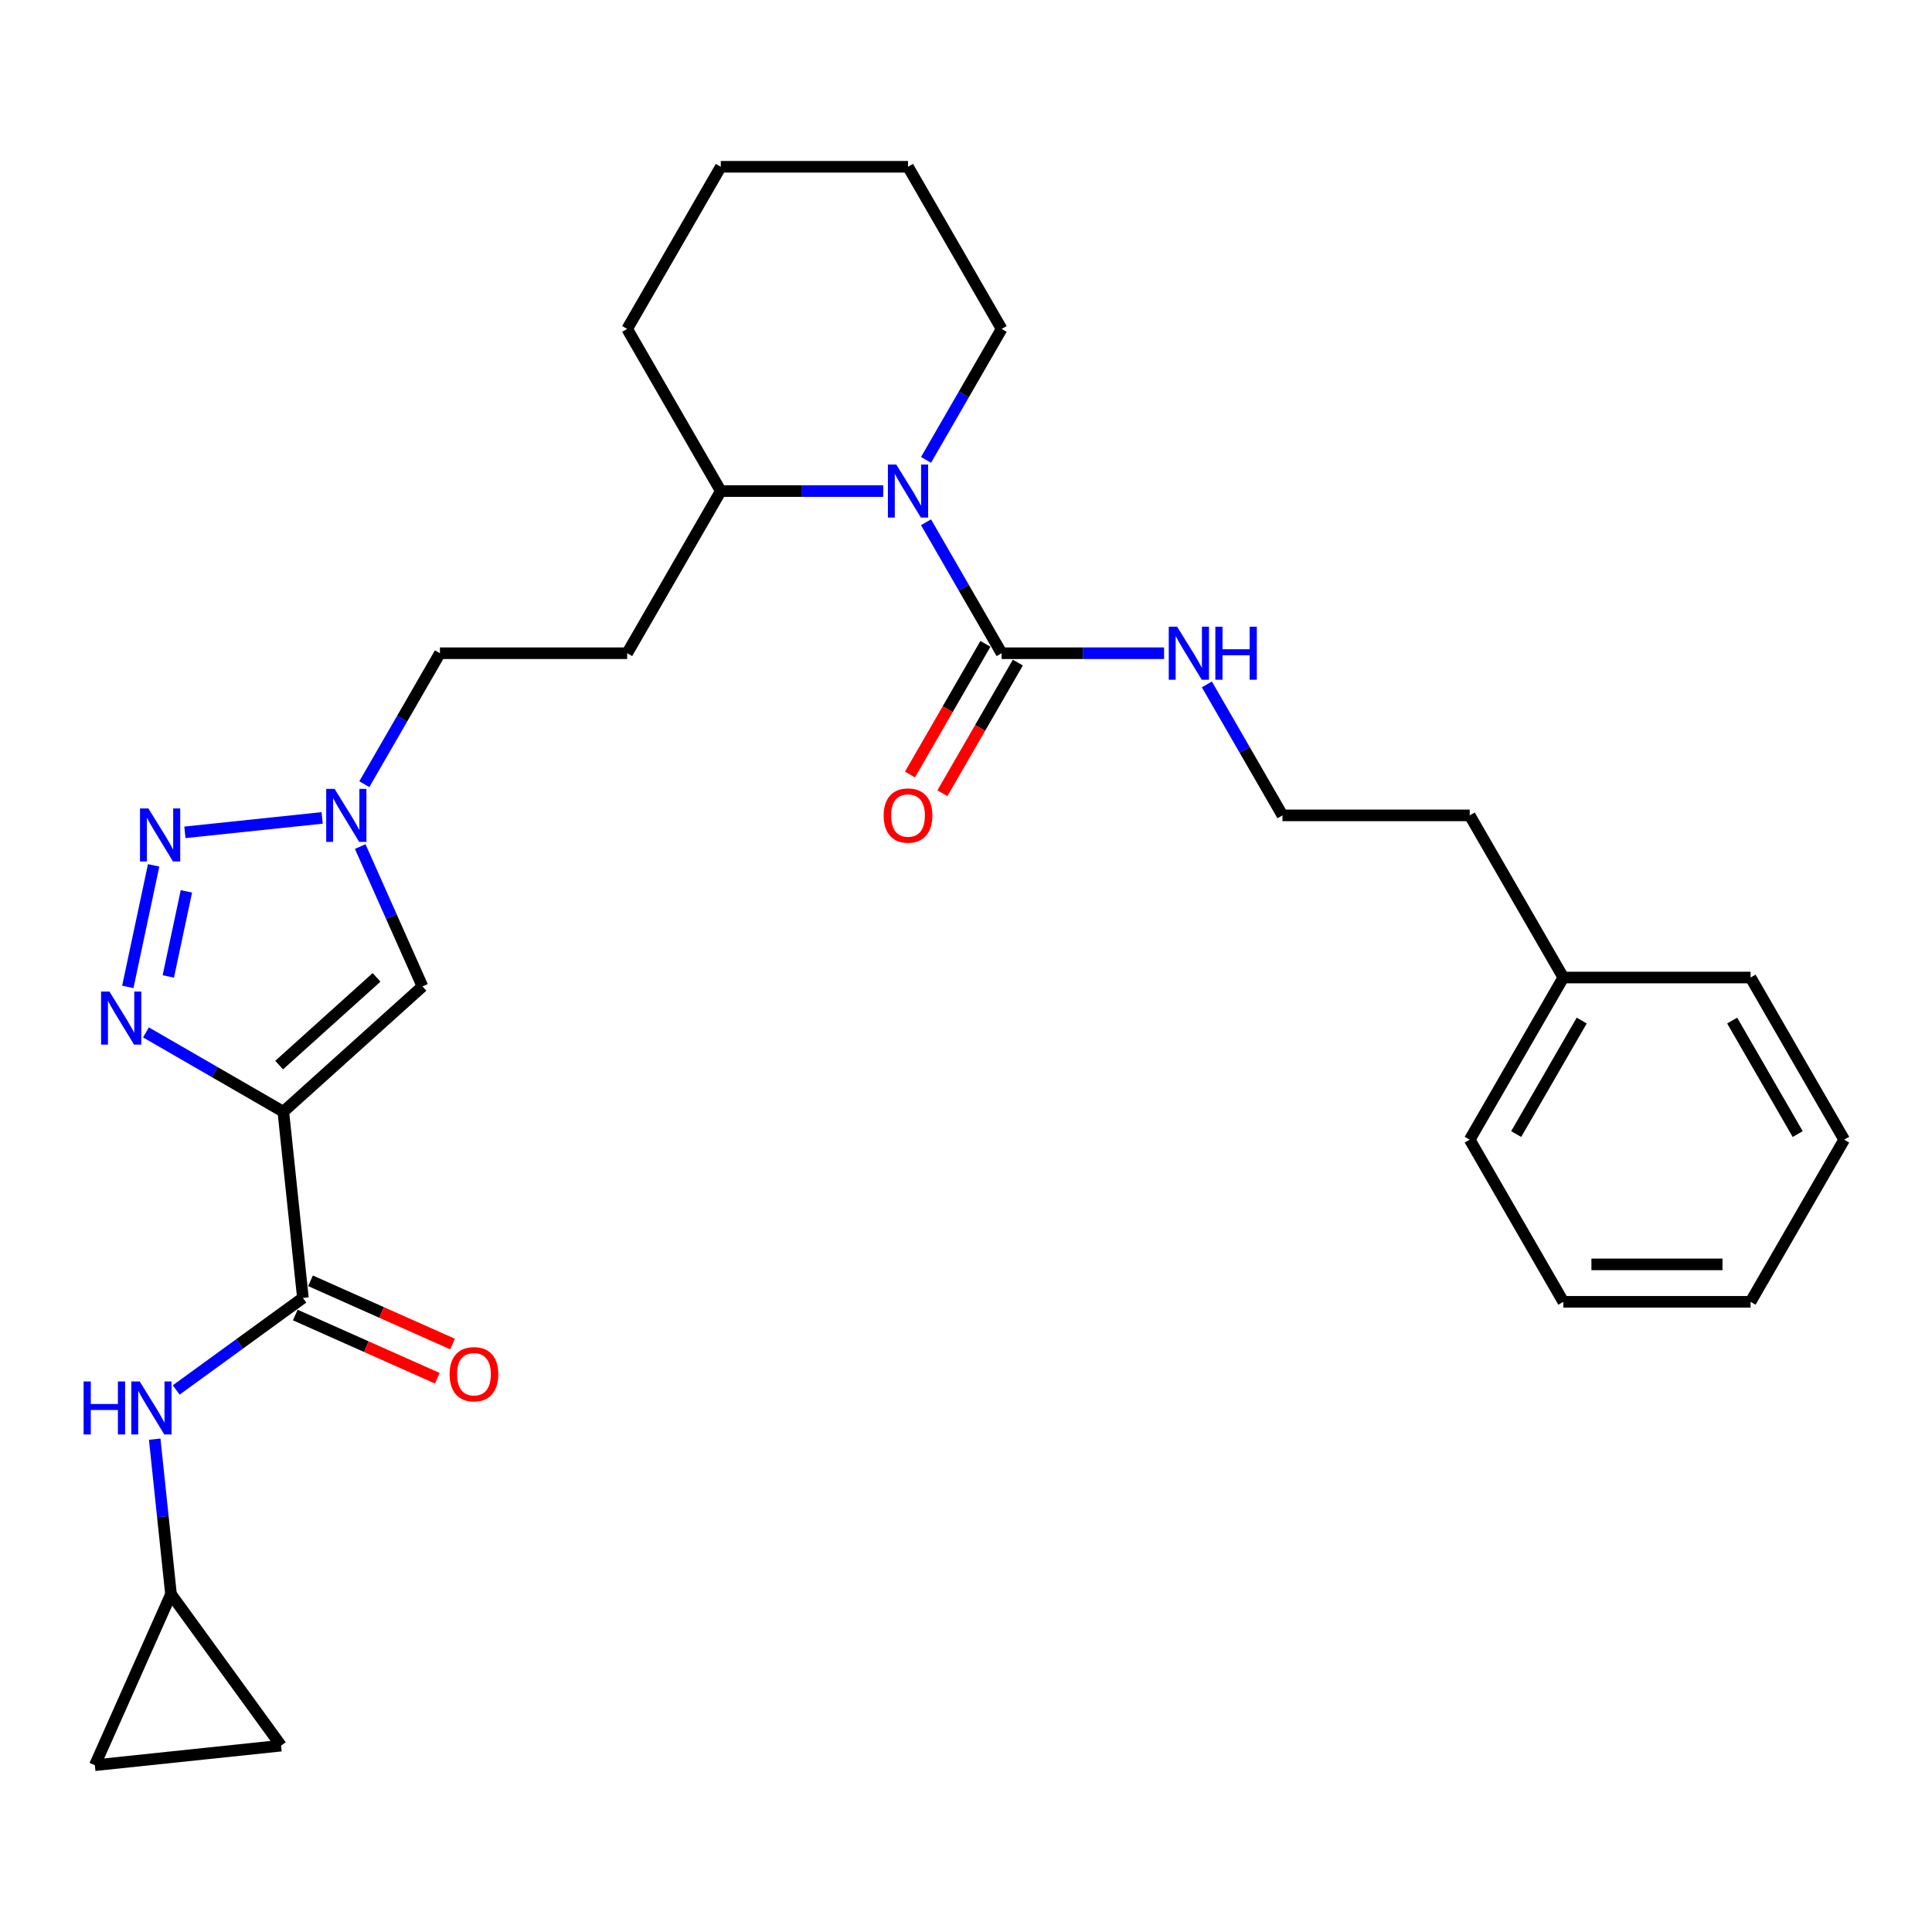 <?xml version='1.0' encoding='iso-8859-1'?>
<svg version='1.1' baseProfile='full'
              xmlns='http://www.w3.org/2000/svg'
                      xmlns:rdkit='http://www.rdkit.org/xml'
                      xmlns:xlink='http://www.w3.org/1999/xlink'
                  xml:space='preserve'
width='1000px' height='1000px' viewBox='0 0 1000 1000'>
<!-- END OF HEADER -->
<rect style='opacity:1.0;fill:#FFFFFF;stroke:none' width='1000' height='1000' x='0' y='0'> </rect>
<path class='bond-0' d='M 146.65,575.417 L 111.102,554.893' style='fill:none;fill-rule:evenodd;stroke:#000000;stroke-width:6px;stroke-linecap:butt;stroke-linejoin:miter;stroke-opacity:1' />
<path class='bond-0' d='M 111.102,554.893 L 75.553,534.369' style='fill:none;fill-rule:evenodd;stroke:#0000FF;stroke-width:6px;stroke-linecap:butt;stroke-linejoin:miter;stroke-opacity:1' />
<path class='bond-2' d='M 146.65,575.417 L 218.67,510.57' style='fill:none;fill-rule:evenodd;stroke:#000000;stroke-width:6px;stroke-linecap:butt;stroke-linejoin:miter;stroke-opacity:1' />
<path class='bond-2' d='M 144.484,551.286 L 194.898,505.893' style='fill:none;fill-rule:evenodd;stroke:#000000;stroke-width:6px;stroke-linecap:butt;stroke-linejoin:miter;stroke-opacity:1' />
<path class='bond-4' d='M 146.65,575.417 L 156.78,671.798' style='fill:none;fill-rule:evenodd;stroke:#000000;stroke-width:6px;stroke-linecap:butt;stroke-linejoin:miter;stroke-opacity:1' />
<path class='bond-1' d='M 66.154,510.815 L 79.527,447.9' style='fill:none;fill-rule:evenodd;stroke:#0000FF;stroke-width:6px;stroke-linecap:butt;stroke-linejoin:miter;stroke-opacity:1' />
<path class='bond-1' d='M 87.119,505.408 L 96.48,461.367' style='fill:none;fill-rule:evenodd;stroke:#0000FF;stroke-width:6px;stroke-linecap:butt;stroke-linejoin:miter;stroke-opacity:1' />
<path class='bond-29' d='M 95.703,430.818 L 166.744,423.352' style='fill:none;fill-rule:evenodd;stroke:#0000FF;stroke-width:6px;stroke-linecap:butt;stroke-linejoin:miter;stroke-opacity:1' />
<path class='bond-6' d='M 218.67,510.57 L 202.555,474.376' style='fill:none;fill-rule:evenodd;stroke:#000000;stroke-width:6px;stroke-linecap:butt;stroke-linejoin:miter;stroke-opacity:1' />
<path class='bond-6' d='M 202.555,474.376 L 186.441,438.183' style='fill:none;fill-rule:evenodd;stroke:#0000FF;stroke-width:6px;stroke-linecap:butt;stroke-linejoin:miter;stroke-opacity:1' />
<path class='bond-3' d='M 457.156,254.181 L 415.116,254.181' style='fill:none;fill-rule:evenodd;stroke:#0000FF;stroke-width:6px;stroke-linecap:butt;stroke-linejoin:miter;stroke-opacity:1' />
<path class='bond-3' d='M 415.116,254.181 L 373.076,254.181' style='fill:none;fill-rule:evenodd;stroke:#000000;stroke-width:6px;stroke-linecap:butt;stroke-linejoin:miter;stroke-opacity:1' />
<path class='bond-5' d='M 479.309,270.327 L 498.876,304.218' style='fill:none;fill-rule:evenodd;stroke:#0000FF;stroke-width:6px;stroke-linecap:butt;stroke-linejoin:miter;stroke-opacity:1' />
<path class='bond-5' d='M 498.876,304.218 L 518.443,338.109' style='fill:none;fill-rule:evenodd;stroke:#000000;stroke-width:6px;stroke-linecap:butt;stroke-linejoin:miter;stroke-opacity:1' />
<path class='bond-17' d='M 479.309,238.036 L 498.876,204.144' style='fill:none;fill-rule:evenodd;stroke:#0000FF;stroke-width:6px;stroke-linecap:butt;stroke-linejoin:miter;stroke-opacity:1' />
<path class='bond-17' d='M 498.876,204.144 L 518.443,170.253' style='fill:none;fill-rule:evenodd;stroke:#000000;stroke-width:6px;stroke-linecap:butt;stroke-linejoin:miter;stroke-opacity:1' />
<path class='bond-7' d='M 156.78,671.798 L 123.994,695.618' style='fill:none;fill-rule:evenodd;stroke:#000000;stroke-width:6px;stroke-linecap:butt;stroke-linejoin:miter;stroke-opacity:1' />
<path class='bond-7' d='M 123.994,695.618 L 91.208,719.438' style='fill:none;fill-rule:evenodd;stroke:#0000FF;stroke-width:6px;stroke-linecap:butt;stroke-linejoin:miter;stroke-opacity:1' />
<path class='bond-14' d='M 152.839,680.651 L 189.595,697.016' style='fill:none;fill-rule:evenodd;stroke:#000000;stroke-width:6px;stroke-linecap:butt;stroke-linejoin:miter;stroke-opacity:1' />
<path class='bond-14' d='M 189.595,697.016 L 226.351,713.38' style='fill:none;fill-rule:evenodd;stroke:#FF0000;stroke-width:6px;stroke-linecap:butt;stroke-linejoin:miter;stroke-opacity:1' />
<path class='bond-14' d='M 160.722,662.944 L 197.478,679.309' style='fill:none;fill-rule:evenodd;stroke:#000000;stroke-width:6px;stroke-linecap:butt;stroke-linejoin:miter;stroke-opacity:1' />
<path class='bond-14' d='M 197.478,679.309 L 234.234,695.674' style='fill:none;fill-rule:evenodd;stroke:#FF0000;stroke-width:6px;stroke-linecap:butt;stroke-linejoin:miter;stroke-opacity:1' />
<path class='bond-13' d='M 510.05,333.264 L 490.528,367.077' style='fill:none;fill-rule:evenodd;stroke:#000000;stroke-width:6px;stroke-linecap:butt;stroke-linejoin:miter;stroke-opacity:1' />
<path class='bond-13' d='M 490.528,367.077 L 471.006,400.891' style='fill:none;fill-rule:evenodd;stroke:#FF0000;stroke-width:6px;stroke-linecap:butt;stroke-linejoin:miter;stroke-opacity:1' />
<path class='bond-13' d='M 526.836,342.955 L 507.313,376.768' style='fill:none;fill-rule:evenodd;stroke:#000000;stroke-width:6px;stroke-linecap:butt;stroke-linejoin:miter;stroke-opacity:1' />
<path class='bond-13' d='M 507.313,376.768 L 487.791,410.582' style='fill:none;fill-rule:evenodd;stroke:#FF0000;stroke-width:6px;stroke-linecap:butt;stroke-linejoin:miter;stroke-opacity:1' />
<path class='bond-15' d='M 518.443,338.109 L 560.483,338.109' style='fill:none;fill-rule:evenodd;stroke:#000000;stroke-width:6px;stroke-linecap:butt;stroke-linejoin:miter;stroke-opacity:1' />
<path class='bond-15' d='M 560.483,338.109 L 602.524,338.109' style='fill:none;fill-rule:evenodd;stroke:#0000FF;stroke-width:6px;stroke-linecap:butt;stroke-linejoin:miter;stroke-opacity:1' />
<path class='bond-16' d='M 188.574,405.892 L 208.141,372' style='fill:none;fill-rule:evenodd;stroke:#0000FF;stroke-width:6px;stroke-linecap:butt;stroke-linejoin:miter;stroke-opacity:1' />
<path class='bond-16' d='M 208.141,372 L 227.708,338.109' style='fill:none;fill-rule:evenodd;stroke:#000000;stroke-width:6px;stroke-linecap:butt;stroke-linejoin:miter;stroke-opacity:1' />
<path class='bond-8' d='M 80.074,744.906 L 84.291,785.024' style='fill:none;fill-rule:evenodd;stroke:#0000FF;stroke-width:6px;stroke-linecap:butt;stroke-linejoin:miter;stroke-opacity:1' />
<path class='bond-8' d='M 84.291,785.024 L 88.507,825.142' style='fill:none;fill-rule:evenodd;stroke:#000000;stroke-width:6px;stroke-linecap:butt;stroke-linejoin:miter;stroke-opacity:1' />
<path class='bond-10' d='M 88.507,825.142 L 145.47,903.545' style='fill:none;fill-rule:evenodd;stroke:#000000;stroke-width:6px;stroke-linecap:butt;stroke-linejoin:miter;stroke-opacity:1' />
<path class='bond-11' d='M 88.507,825.142 L 49.09,913.675' style='fill:none;fill-rule:evenodd;stroke:#000000;stroke-width:6px;stroke-linecap:butt;stroke-linejoin:miter;stroke-opacity:1' />
<path class='bond-9' d='M 373.076,254.181 L 324.62,338.109' style='fill:none;fill-rule:evenodd;stroke:#000000;stroke-width:6px;stroke-linecap:butt;stroke-linejoin:miter;stroke-opacity:1' />
<path class='bond-21' d='M 373.076,254.181 L 324.62,170.253' style='fill:none;fill-rule:evenodd;stroke:#000000;stroke-width:6px;stroke-linecap:butt;stroke-linejoin:miter;stroke-opacity:1' />
<path class='bond-30' d='M 145.47,903.545 L 49.09,913.675' style='fill:none;fill-rule:evenodd;stroke:#000000;stroke-width:6px;stroke-linecap:butt;stroke-linejoin:miter;stroke-opacity:1' />
<path class='bond-12' d='M 324.62,338.109 L 227.708,338.109' style='fill:none;fill-rule:evenodd;stroke:#000000;stroke-width:6px;stroke-linecap:butt;stroke-linejoin:miter;stroke-opacity:1' />
<path class='bond-18' d='M 624.676,354.255 L 644.243,388.146' style='fill:none;fill-rule:evenodd;stroke:#0000FF;stroke-width:6px;stroke-linecap:butt;stroke-linejoin:miter;stroke-opacity:1' />
<path class='bond-18' d='M 644.243,388.146 L 663.81,422.037' style='fill:none;fill-rule:evenodd;stroke:#000000;stroke-width:6px;stroke-linecap:butt;stroke-linejoin:miter;stroke-opacity:1' />
<path class='bond-31' d='M 518.443,170.253 L 469.987,86.325' style='fill:none;fill-rule:evenodd;stroke:#000000;stroke-width:6px;stroke-linecap:butt;stroke-linejoin:miter;stroke-opacity:1' />
<path class='bond-20' d='M 663.81,422.037 L 760.722,422.037' style='fill:none;fill-rule:evenodd;stroke:#000000;stroke-width:6px;stroke-linecap:butt;stroke-linejoin:miter;stroke-opacity:1' />
<path class='bond-19' d='M 809.178,505.965 L 760.722,422.037' style='fill:none;fill-rule:evenodd;stroke:#000000;stroke-width:6px;stroke-linecap:butt;stroke-linejoin:miter;stroke-opacity:1' />
<path class='bond-22' d='M 809.178,505.965 L 760.722,589.893' style='fill:none;fill-rule:evenodd;stroke:#000000;stroke-width:6px;stroke-linecap:butt;stroke-linejoin:miter;stroke-opacity:1' />
<path class='bond-22' d='M 818.695,528.245 L 784.776,586.995' style='fill:none;fill-rule:evenodd;stroke:#000000;stroke-width:6px;stroke-linecap:butt;stroke-linejoin:miter;stroke-opacity:1' />
<path class='bond-23' d='M 809.178,505.965 L 906.09,505.965' style='fill:none;fill-rule:evenodd;stroke:#000000;stroke-width:6px;stroke-linecap:butt;stroke-linejoin:miter;stroke-opacity:1' />
<path class='bond-25' d='M 324.62,170.253 L 373.076,86.325' style='fill:none;fill-rule:evenodd;stroke:#000000;stroke-width:6px;stroke-linecap:butt;stroke-linejoin:miter;stroke-opacity:1' />
<path class='bond-27' d='M 760.722,589.893 L 809.178,673.821' style='fill:none;fill-rule:evenodd;stroke:#000000;stroke-width:6px;stroke-linecap:butt;stroke-linejoin:miter;stroke-opacity:1' />
<path class='bond-26' d='M 906.09,505.965 L 954.545,589.893' style='fill:none;fill-rule:evenodd;stroke:#000000;stroke-width:6px;stroke-linecap:butt;stroke-linejoin:miter;stroke-opacity:1' />
<path class='bond-26' d='M 896.572,528.245 L 930.491,586.995' style='fill:none;fill-rule:evenodd;stroke:#000000;stroke-width:6px;stroke-linecap:butt;stroke-linejoin:miter;stroke-opacity:1' />
<path class='bond-24' d='M 469.987,86.325 L 373.076,86.325' style='fill:none;fill-rule:evenodd;stroke:#000000;stroke-width:6px;stroke-linecap:butt;stroke-linejoin:miter;stroke-opacity:1' />
<path class='bond-28' d='M 954.545,589.893 L 906.09,673.821' style='fill:none;fill-rule:evenodd;stroke:#000000;stroke-width:6px;stroke-linecap:butt;stroke-linejoin:miter;stroke-opacity:1' />
<path class='bond-32' d='M 809.178,673.821 L 906.09,673.821' style='fill:none;fill-rule:evenodd;stroke:#000000;stroke-width:6px;stroke-linecap:butt;stroke-linejoin:miter;stroke-opacity:1' />
<path class='bond-32' d='M 823.715,654.439 L 891.553,654.439' style='fill:none;fill-rule:evenodd;stroke:#000000;stroke-width:6px;stroke-linecap:butt;stroke-linejoin:miter;stroke-opacity:1' />
<path  class='atom-1' d='M 56.656 513.238
L 65.649 527.775
Q 66.541 529.209, 67.975 531.807
Q 69.409 534.404, 69.487 534.559
L 69.487 513.238
L 73.131 513.238
L 73.131 540.684
L 69.371 540.684
L 59.718 524.79
Q 58.594 522.929, 57.392 520.797
Q 56.229 518.665, 55.88 518.006
L 55.88 540.684
L 52.314 540.684
L 52.314 513.238
L 56.656 513.238
' fill='#0000FF'/>
<path  class='atom-2' d='M 76.805 418.444
L 85.798 432.981
Q 86.69 434.415, 88.124 437.013
Q 89.558 439.61, 89.636 439.765
L 89.636 418.444
L 93.28 418.444
L 93.28 445.89
L 89.52 445.89
L 79.867 429.996
Q 78.743 428.136, 77.541 426.003
Q 76.378 423.871, 76.029 423.212
L 76.029 445.89
L 72.463 445.89
L 72.463 418.444
L 76.805 418.444
' fill='#0000FF'/>
<path  class='atom-4' d='M 463.921 240.458
L 472.914 254.995
Q 473.806 256.429, 475.24 259.027
Q 476.674 261.624, 476.752 261.779
L 476.752 240.458
L 480.396 240.458
L 480.396 267.904
L 476.635 267.904
L 466.983 252.01
Q 465.859 250.15, 464.657 248.018
Q 463.494 245.886, 463.145 245.227
L 463.145 267.904
L 459.579 267.904
L 459.579 240.458
L 463.921 240.458
' fill='#0000FF'/>
<path  class='atom-7' d='M 173.186 408.314
L 182.179 422.851
Q 183.071 424.285, 184.505 426.883
Q 185.939 429.48, 186.017 429.635
L 186.017 408.314
L 189.661 408.314
L 189.661 435.76
L 185.9 435.76
L 176.248 419.866
Q 175.124 418.006, 173.922 415.873
Q 172.759 413.741, 172.41 413.082
L 172.41 435.76
L 168.844 435.76
L 168.844 408.314
L 173.186 408.314
' fill='#0000FF'/>
<path  class='atom-8' d='M 43.276 715.038
L 46.997 715.038
L 46.997 726.706
L 61.03 726.706
L 61.03 715.038
L 64.751 715.038
L 64.751 742.483
L 61.03 742.483
L 61.03 729.807
L 46.997 729.807
L 46.997 742.483
L 43.276 742.483
L 43.276 715.038
' fill='#0000FF'/>
<path  class='atom-8' d='M 72.311 715.038
L 81.304 729.575
Q 82.195 731.009, 83.63 733.606
Q 85.064 736.204, 85.142 736.359
L 85.142 715.038
L 88.785 715.038
L 88.785 742.483
L 85.025 742.483
L 75.373 726.59
Q 74.249 724.729, 73.047 722.597
Q 71.884 720.465, 71.535 719.806
L 71.535 742.483
L 67.969 742.483
L 67.969 715.038
L 72.311 715.038
' fill='#0000FF'/>
<path  class='atom-14' d='M 457.389 422.115
Q 457.389 415.525, 460.645 411.842
Q 463.901 408.159, 469.987 408.159
Q 476.073 408.159, 479.329 411.842
Q 482.586 415.525, 482.586 422.115
Q 482.586 428.782, 479.291 432.581
Q 475.996 436.341, 469.987 436.341
Q 463.94 436.341, 460.645 432.581
Q 457.389 428.821, 457.389 422.115
M 469.987 433.24
Q 474.174 433.24, 476.422 430.449
Q 478.709 427.619, 478.709 422.115
Q 478.709 416.726, 476.422 414.013
Q 474.174 411.26, 469.987 411.26
Q 465.801 411.26, 463.513 413.974
Q 461.265 416.688, 461.265 422.115
Q 461.265 427.658, 463.513 430.449
Q 465.801 433.24, 469.987 433.24
' fill='#FF0000'/>
<path  class='atom-15' d='M 232.715 711.293
Q 232.715 704.703, 235.971 701.02
Q 239.228 697.337, 245.314 697.337
Q 251.4 697.337, 254.656 701.02
Q 257.912 704.703, 257.912 711.293
Q 257.912 717.96, 254.617 721.759
Q 251.322 725.519, 245.314 725.519
Q 239.266 725.519, 235.971 721.759
Q 232.715 717.999, 232.715 711.293
M 245.314 722.418
Q 249.5 722.418, 251.749 719.627
Q 254.036 716.797, 254.036 711.293
Q 254.036 705.904, 251.749 703.191
Q 249.5 700.439, 245.314 700.439
Q 241.127 700.439, 238.84 703.152
Q 236.592 705.866, 236.592 711.293
Q 236.592 716.836, 238.84 719.627
Q 241.127 722.418, 245.314 722.418
' fill='#FF0000'/>
<path  class='atom-16' d='M 609.288 324.386
L 618.281 338.923
Q 619.173 340.357, 620.607 342.955
Q 622.042 345.552, 622.119 345.707
L 622.119 324.386
L 625.763 324.386
L 625.763 351.832
L 622.003 351.832
L 612.35 335.938
Q 611.226 334.078, 610.025 331.946
Q 608.862 329.813, 608.513 329.154
L 608.513 351.832
L 604.946 351.832
L 604.946 324.386
L 609.288 324.386
' fill='#0000FF'/>
<path  class='atom-16' d='M 629.058 324.386
L 632.779 324.386
L 632.779 336.055
L 646.812 336.055
L 646.812 324.386
L 650.534 324.386
L 650.534 351.832
L 646.812 351.832
L 646.812 339.156
L 632.779 339.156
L 632.779 351.832
L 629.058 351.832
L 629.058 324.386
' fill='#0000FF'/>
</svg>
